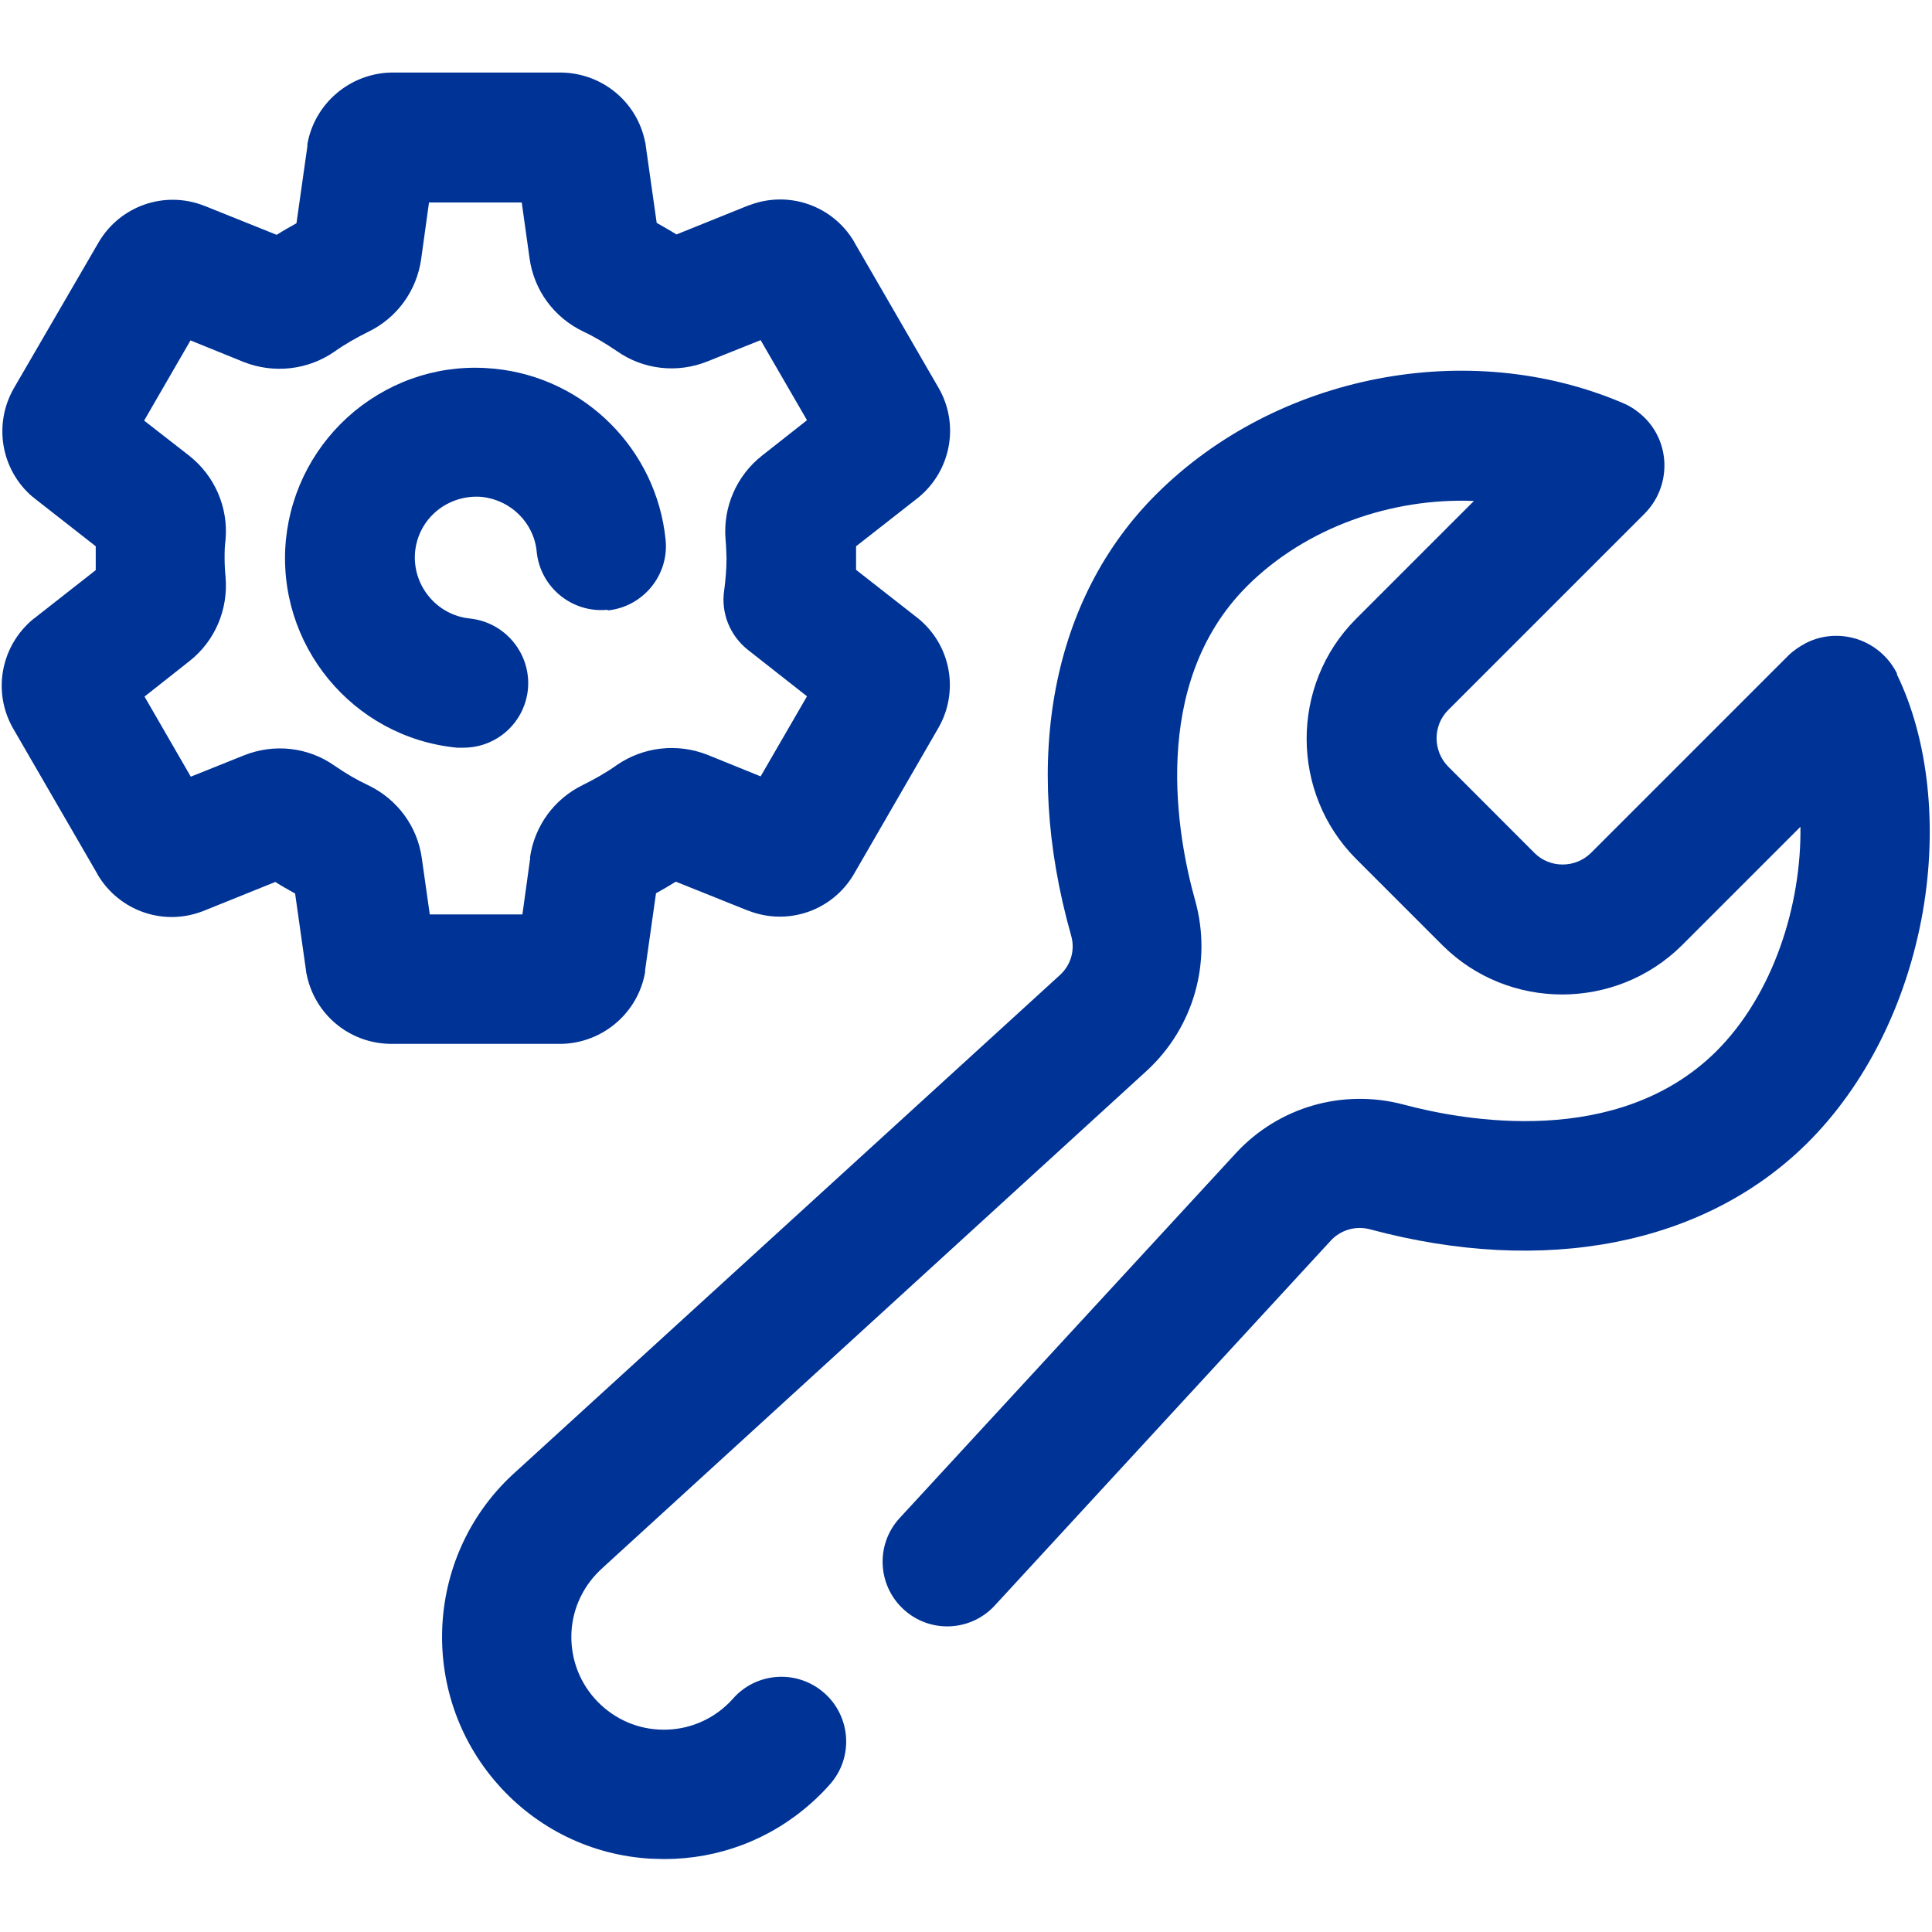 <svg width="20" height="20" viewBox="0 0 20 20" fill="none" xmlns="http://www.w3.org/2000/svg">
<g clip-path="url(#clip0_982_1889)">
<path d="M6.29 6.319C6.657 6.283 6.929 5.952 6.89 5.585C6.795 4.653 6.054 3.909 5.119 3.817C4.593 3.764 4.082 3.92 3.672 4.255C3.267 4.59 3.013 5.063 2.96 5.585C2.854 6.668 3.648 7.635 4.731 7.74C4.752 7.74 4.777 7.74 4.798 7.74C5.14 7.74 5.429 7.483 5.465 7.137C5.5 6.77 5.232 6.442 4.865 6.403C4.519 6.368 4.265 6.058 4.297 5.712C4.314 5.542 4.396 5.391 4.526 5.285C4.657 5.179 4.822 5.13 4.988 5.144C5.288 5.176 5.528 5.412 5.556 5.712C5.592 6.079 5.923 6.35 6.29 6.312V6.319Z" fill="#003396"/>
<path d="M5.814 10.806C6.241 10.796 6.604 10.485 6.678 10.065C6.678 10.058 6.678 10.051 6.678 10.044L6.791 9.247C6.862 9.208 6.929 9.169 6.996 9.127L7.744 9.427C7.747 9.427 7.751 9.427 7.754 9.43C8.16 9.585 8.615 9.427 8.837 9.053C8.837 9.053 8.837 9.049 8.841 9.046L9.712 7.539C9.931 7.162 9.846 6.685 9.511 6.407C9.508 6.403 9.501 6.4 9.497 6.396L8.862 5.899C8.862 5.86 8.862 5.821 8.862 5.782C8.862 5.782 8.862 5.782 8.862 5.779C8.862 5.74 8.862 5.698 8.862 5.655L9.497 5.158C9.501 5.154 9.508 5.151 9.511 5.147C9.846 4.869 9.934 4.392 9.716 4.015L8.844 2.508C8.844 2.508 8.844 2.505 8.841 2.501C8.619 2.127 8.163 1.969 7.758 2.124C7.754 2.124 7.751 2.124 7.747 2.127L7.003 2.427C6.936 2.385 6.865 2.346 6.798 2.307L6.685 1.51C6.685 1.496 6.682 1.482 6.678 1.468C6.594 1.055 6.237 0.759 5.814 0.751C5.81 0.751 5.807 0.751 5.803 0.751H4.06C4.057 0.751 4.05 0.751 4.046 0.751C3.619 0.762 3.256 1.073 3.182 1.492C3.182 1.499 3.182 1.506 3.182 1.514L3.069 2.311C2.999 2.35 2.932 2.388 2.864 2.431L2.117 2.131C2.113 2.131 2.109 2.131 2.106 2.127C1.7 1.972 1.245 2.131 1.023 2.505C1.023 2.505 1.023 2.508 1.019 2.512L0.144 4.018C-0.071 4.392 0.01 4.865 0.338 5.144C0.346 5.147 0.353 5.154 0.356 5.158L0.991 5.655C0.991 5.694 0.991 5.736 0.991 5.775C0.991 5.814 0.991 5.86 0.991 5.902L0.356 6.4C0.353 6.403 0.346 6.407 0.342 6.41C0.007 6.689 -0.081 7.165 0.137 7.543L1.009 9.049C1.009 9.049 1.009 9.053 1.012 9.056C1.235 9.43 1.69 9.589 2.095 9.434C2.099 9.434 2.102 9.434 2.106 9.43L2.85 9.13C2.917 9.173 2.988 9.212 3.055 9.25L3.168 10.048C3.168 10.062 3.171 10.076 3.175 10.09C3.26 10.503 3.616 10.799 4.039 10.806C4.043 10.806 4.046 10.806 4.05 10.806H5.793C5.796 10.806 5.803 10.806 5.807 10.806H5.814ZM5.489 8.88L5.408 9.466H4.449L4.367 8.887C4.322 8.555 4.113 8.273 3.81 8.128C3.69 8.072 3.577 8.005 3.464 7.927C3.189 7.733 2.836 7.694 2.522 7.821L1.975 8.04L1.496 7.211L1.961 6.844C2.226 6.636 2.364 6.308 2.335 5.973C2.328 5.902 2.325 5.839 2.325 5.779C2.325 5.719 2.325 5.655 2.335 5.588C2.335 5.588 2.335 5.588 2.335 5.585C2.364 5.25 2.222 4.925 1.958 4.717L1.492 4.354L1.972 3.524L2.522 3.747C2.833 3.87 3.186 3.831 3.461 3.641C3.57 3.563 3.69 3.496 3.81 3.436C4.11 3.292 4.314 3.009 4.36 2.681L4.441 2.096H5.401L5.482 2.674C5.528 3.006 5.736 3.288 6.04 3.433C6.16 3.489 6.276 3.56 6.385 3.634C6.661 3.828 7.013 3.867 7.327 3.74L7.874 3.521L8.354 4.35L7.888 4.717C7.624 4.925 7.483 5.25 7.511 5.585C7.518 5.659 7.518 5.722 7.521 5.779C7.521 5.888 7.511 6.001 7.497 6.11C7.461 6.347 7.557 6.583 7.747 6.731L8.354 7.208L7.874 8.037L7.324 7.814C7.013 7.691 6.661 7.73 6.385 7.92C6.276 7.998 6.156 8.065 6.036 8.125C5.736 8.27 5.532 8.552 5.486 8.88H5.489Z" fill="#003396"/>
<path d="M19.637 6.978C19.637 6.978 19.637 6.975 19.637 6.971C19.552 6.802 19.407 6.678 19.231 6.618C19.051 6.559 18.86 6.573 18.695 6.657C18.628 6.693 18.564 6.735 18.511 6.788L16.468 8.831C16.306 8.989 16.045 8.989 15.886 8.831L14.99 7.934C14.832 7.772 14.832 7.511 14.99 7.352L17.022 5.32C17.294 5.049 17.301 4.608 17.033 4.332C16.966 4.265 16.888 4.209 16.804 4.174C15.206 3.489 13.219 3.874 11.974 5.112C10.894 6.185 10.57 7.85 11.088 9.684C11.131 9.832 11.088 9.988 10.972 10.094L5.345 15.23C4.399 16.07 4.315 17.523 5.154 18.472C5.56 18.931 6.125 19.206 6.735 19.241C6.781 19.241 6.83 19.245 6.876 19.245C7.437 19.245 7.973 19.044 8.397 18.666C8.464 18.607 8.531 18.54 8.591 18.472C8.838 18.194 8.809 17.77 8.534 17.527C8.255 17.28 7.832 17.308 7.589 17.583C7.564 17.612 7.536 17.64 7.507 17.665C7.317 17.834 7.07 17.919 6.816 17.904C6.562 17.89 6.326 17.774 6.156 17.583C5.987 17.393 5.902 17.146 5.916 16.892C5.93 16.638 6.047 16.401 6.237 16.232C6.237 16.232 6.241 16.229 6.244 16.225L11.875 11.081C12.358 10.633 12.549 9.959 12.373 9.324C12.193 8.686 11.886 7.088 12.912 6.065C13.519 5.461 14.405 5.151 15.258 5.186L14.034 6.41C13.357 7.091 13.357 8.203 14.034 8.887L14.934 9.787C15.615 10.464 16.726 10.464 17.41 9.787L18.638 8.559C18.649 9.36 18.363 10.291 17.763 10.887C16.747 11.889 15.163 11.604 14.528 11.434C13.9 11.268 13.237 11.459 12.796 11.935L9.314 15.714C9.063 15.985 9.081 16.409 9.353 16.659C9.624 16.91 10.048 16.892 10.298 16.62L13.777 12.842C13.879 12.732 14.034 12.687 14.179 12.725C15.989 13.212 17.64 12.888 18.702 11.84C19.312 11.237 19.739 10.383 19.905 9.437C20.06 8.545 19.961 7.649 19.637 6.982V6.978Z" fill="#003396"/>
</g>
<defs>
<clipPath id="clip0_982_1889">
<rect width="20" height="20" fill="white"/>
</clipPath>
</defs>
</svg>
